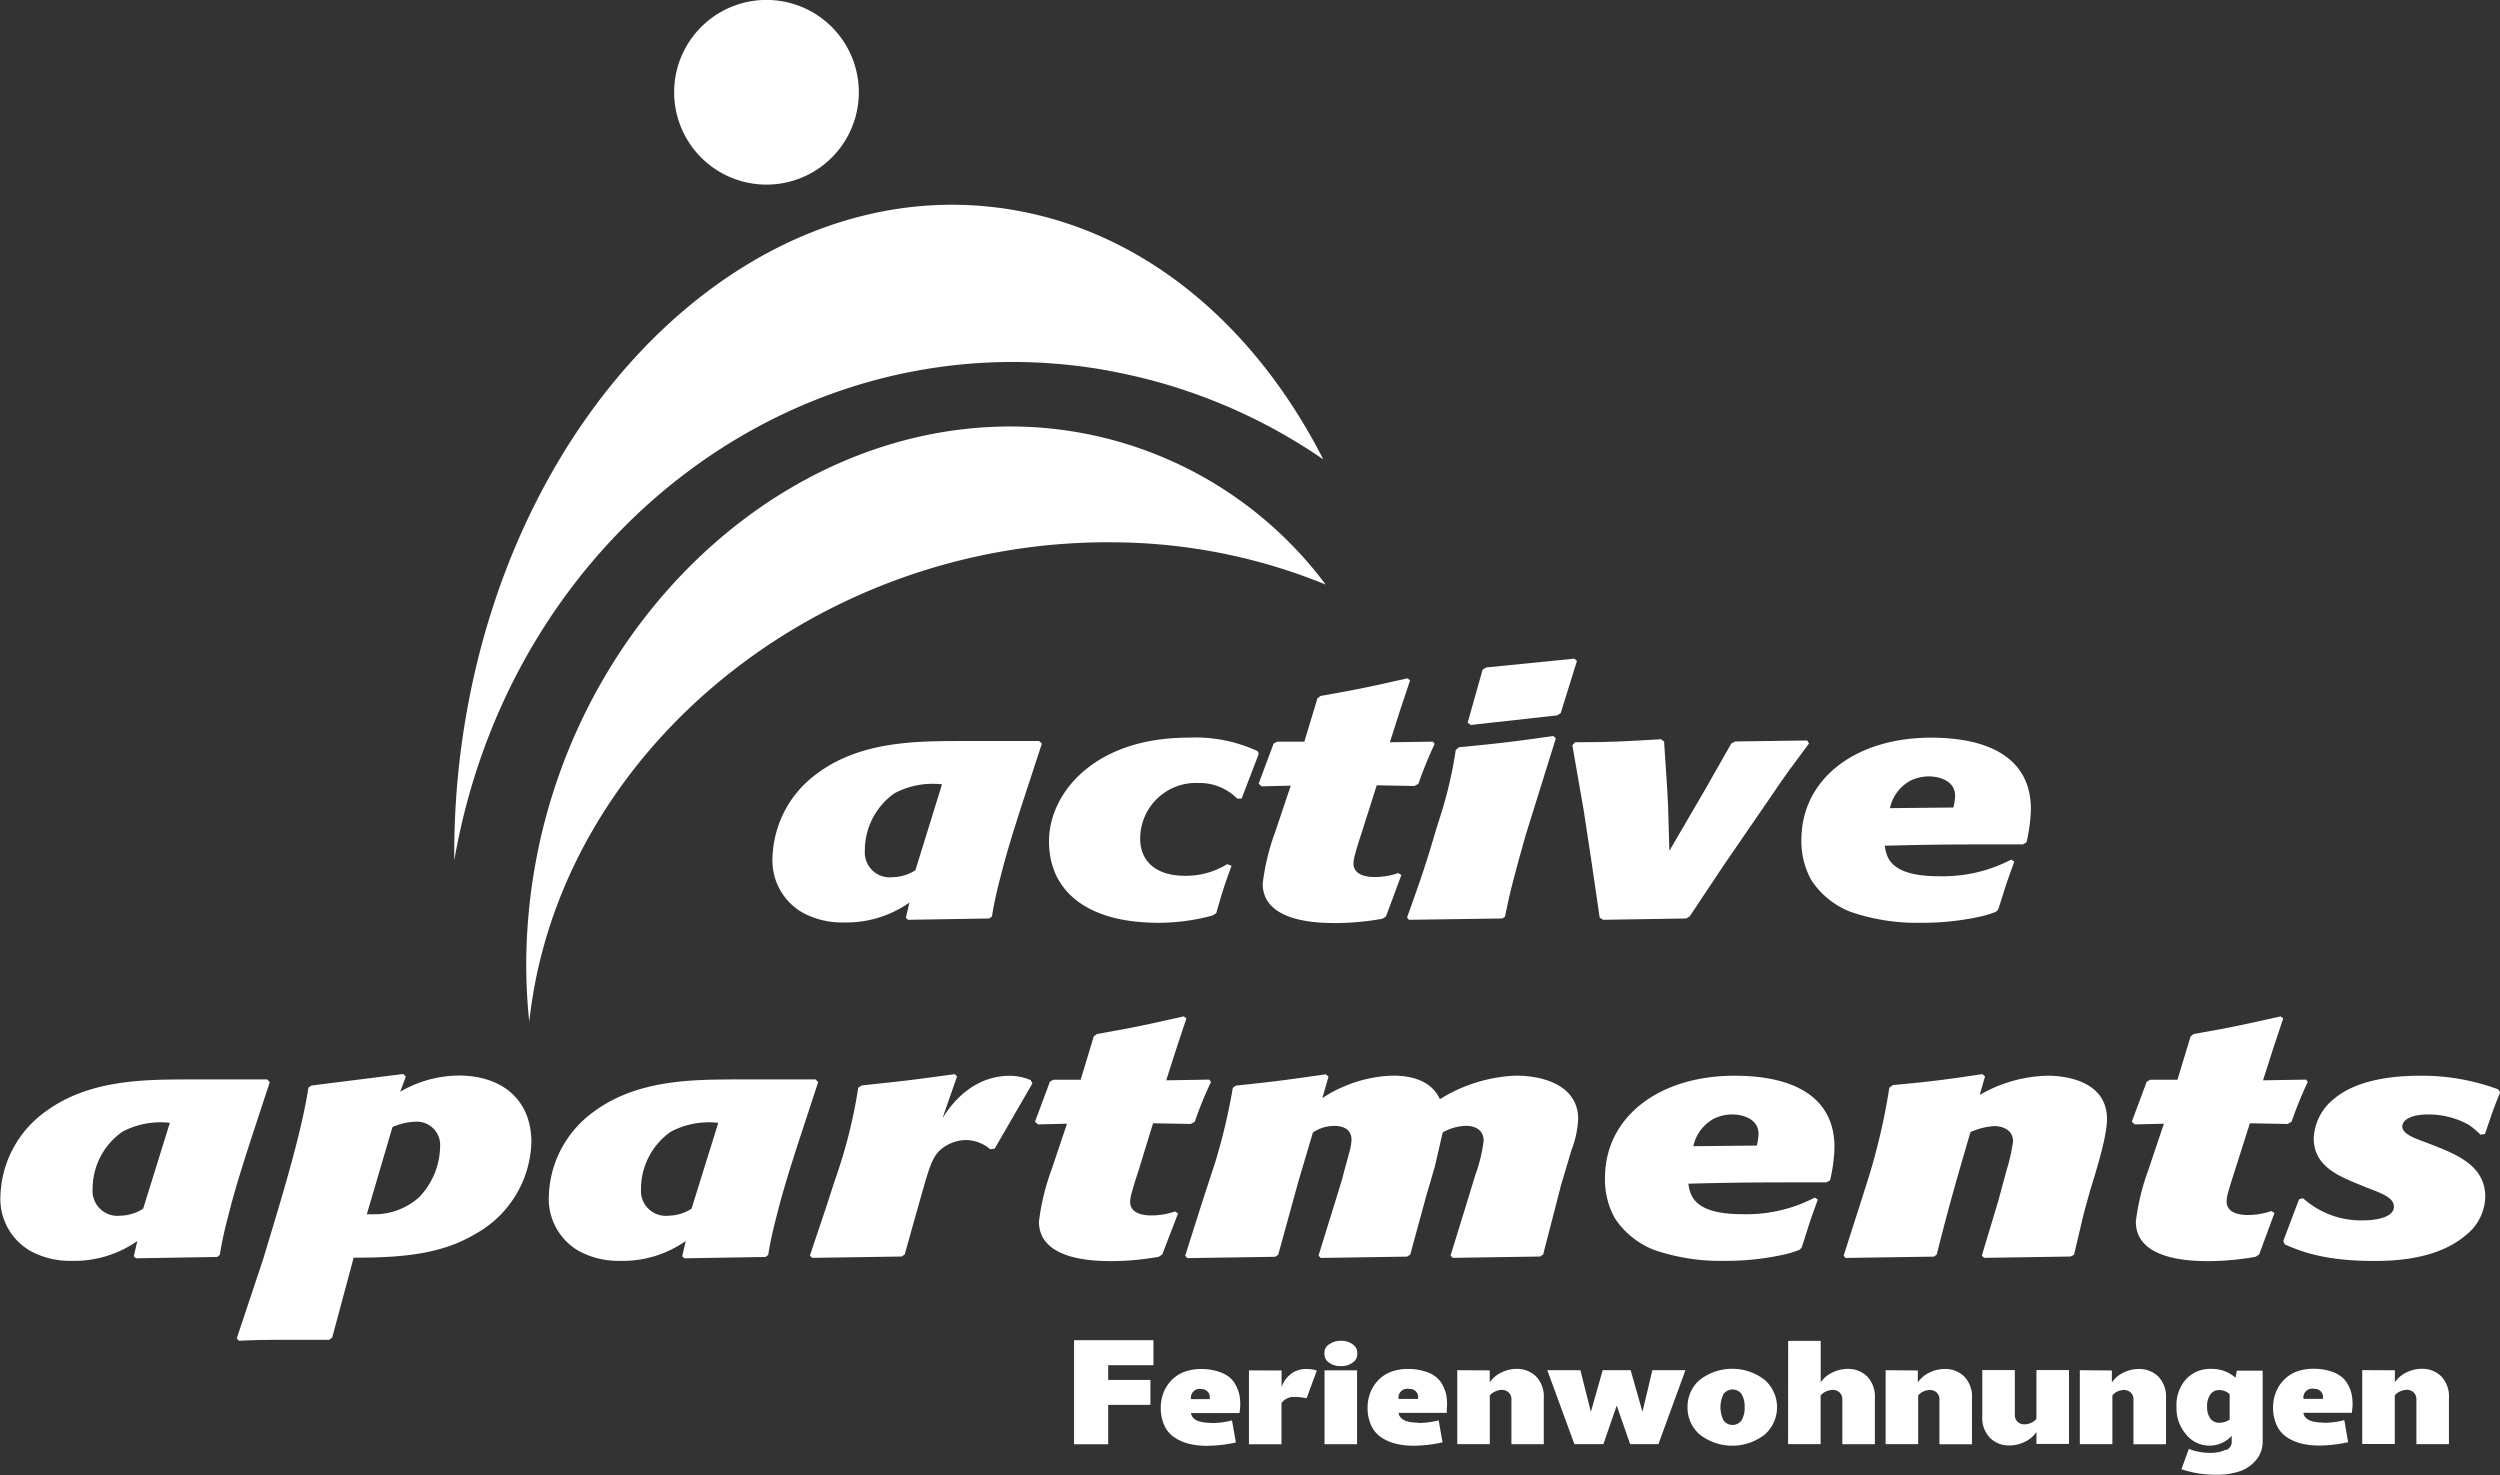 <svg id="Ebene_1" data-name="Ebene 1" xmlns="http://www.w3.org/2000/svg" viewBox="0 0 283.46 167.25"><rect x="0" y="0" width="283.46" height="167.25" fill="#333333" stroke="none"/><defs><style>.cls-1{fill:#fff;}</style></defs><title>Logo-ActiveApartments_neg</title><path class="cls-1" d="M271.77,305.62c-.84,2.63-1.69,5.29-2.34,7.92-.4,1.5-.75,3-1,4.58l-.3.23-9.21.15-.25-.22.4-1.73a12.45,12.45,0,0,1-7.46,2.25,9.36,9.36,0,0,1-4.68-1.13,6.81,6.81,0,0,1-3.38-6.27,12.21,12.21,0,0,1,5.12-9.53c4.83-3.57,11-3.61,15.67-3.64h9.45l.3.3Zm-9-2.48a9.32,9.32,0,0,0-5.37,1,7.93,7.93,0,0,0-3.38,6.53,2.82,2.82,0,0,0,3.14,3,5,5,0,0,0,2.59-.79Z" transform="translate(-155.96 -214.21)"/><path class="cls-1" d="M295.6,312.38c-1,2.7-1.1,3.19-1.74,5.37l-.4.26a23.51,23.51,0,0,1-6.12.83c-8.36,0-12.44-3.76-12.44-9.24s5.17-11.75,15.77-11.75a16.71,16.71,0,0,1,7.91,1.54l.1.3-1.94,5.07-.5,0a6,6,0,0,0-4.43-1.77,6.31,6.31,0,0,0-6.57,6.35c0,2.1,1.34,4.17,5.08,4.17a8.85,8.85,0,0,0,4.78-1.32Z" transform="translate(-155.96 -214.21)"/><path class="cls-1" d="M313.11,318.12l-.4.26a30.64,30.64,0,0,1-5.27.49c-1.74,0-8.31,0-8.31-4.47a26,26,0,0,1,1.44-5.93l1.74-5.18-3.29.08-.35-.3,1.69-4.54.4-.23h3.09l1.49-4.92.35-.26c4.48-.79,5.62-1.05,9.85-2l.3.23-1.1,3.3-1.19,3.72,4.88-.07.2.26a42.72,42.72,0,0,0-1.84,4.51l-.45.26-4.28-.08-1.74,5.48c-.25.75-.5,1.54-.7,2.29a4.3,4.3,0,0,0-.2,1.09c0,1.27,1.39,1.54,2.34,1.54a8.09,8.09,0,0,0,2.74-.45l.35.23Z" transform="translate(-155.96 -214.21)"/><path class="cls-1" d="M328.34,311.06c-1,3.68-1.2,4.47-1.74,7.1l-.3.19-10.6.15-.2-.26c1.69-4.77,2-5.59,3.33-10.1l.5-1.58a47.44,47.44,0,0,0,1.69-7.32l.35-.3c5-.49,6.22-.64,10.7-1.28l.3.26-3.43,11Zm4.58-16-.4.26-9.8,1.09-.35-.26,1.69-6,.4-.26,10-1,.3.26Z" transform="translate(-155.96 -214.21)"/><path class="cls-1" d="M347.54,318.12l-.4.23-9.4.15-.4-.23-1-6.83-.8-5.26-1.3-7.47.3-.34c4.33,0,5.57-.11,9.75-.34l.35.26.35,5.33.1,1.88.15,5.18,4.18-7.17,2.84-5,.45-.23,8.16-.11.2.34c-2,2.7-2.39,3.15-4.67,6.53l-5,7.28Z" transform="translate(-155.96 -214.21)"/><path class="cls-1" d="M384.35,311.89c-.35,1-.7,1.91-1,2.85s-.55,1.77-.85,2.63l-.25.23a14,14,0,0,1-1.39.45,30.27,30.27,0,0,1-7.07.79,23.15,23.15,0,0,1-8-1.24,9.38,9.38,0,0,1-4.48-3.64,9.09,9.09,0,0,1-1.1-4.51c0-7,6.22-11.6,14.68-11.6,6.72,0,11.34,2.4,11.34,8.11a17.92,17.92,0,0,1-.5,3.76l-.4.23c-7.91,0-9.65,0-15.67.15.2,1.28.55,3.46,6.12,3.46a16.79,16.79,0,0,0,8.21-1.88Zm-6.91-6.12a6.13,6.13,0,0,0,.2-1.31c0-1.73-1.79-2.22-3-2.22a4.85,4.85,0,0,0-2,.45,4.64,4.64,0,0,0-2.39,3.15Z" transform="translate(-155.96 -214.21)"/><path class="cls-1" d="M184.22,344c-.84,2.63-1.69,5.29-2.34,7.92-.4,1.5-.75,3-1,4.58l-.3.23-9.2.15-.25-.23.4-1.73a12.44,12.44,0,0,1-7.46,2.25,9.39,9.39,0,0,1-4.68-1.13,6.81,6.81,0,0,1-3.38-6.27,12.21,12.21,0,0,1,5.12-9.53c4.83-3.57,11-3.61,15.67-3.64h9.45l.3.3Zm-9-2.48a9.3,9.3,0,0,0-5.37,1,7.92,7.92,0,0,0-3.39,6.53,2.82,2.82,0,0,0,3.14,3,5,5,0,0,0,2.59-.79Z" transform="translate(-155.96 -214.21)"/><path class="cls-1" d="M201.33,338a13.34,13.34,0,0,1,6.67-1.84c4.63,0,8.21,2.52,8.21,7.58a12.27,12.27,0,0,1-6.32,10.36c-3.93,2.37-8.51,2.71-13.83,2.71l-2.44,9.08-.35.23c-1.34,0-2.64,0-4,0-2.09,0-4,0-6.22.11l-.25-.26,3-9,.85-2.82c1.49-4.92,3.58-11.94,4.28-16.63l.35-.23,10.4-1.31.3.3Zm-3.78,13.89c.2,0,.4,0,.7,0a7.61,7.61,0,0,0,5.22-1.92,8.46,8.46,0,0,0,2.39-5.74A2.64,2.64,0,0,0,203,341.4a6.87,6.87,0,0,0-2.54.6Z" transform="translate(-155.96 -214.21)"/><path class="cls-1" d="M246.4,344c-.84,2.63-1.69,5.29-2.34,7.92-.4,1.5-.75,3-1,4.58l-.3.23-9.2.15-.25-.23.4-1.73a12.44,12.44,0,0,1-7.46,2.25,9.39,9.39,0,0,1-4.68-1.13,6.81,6.81,0,0,1-3.38-6.27,12.21,12.21,0,0,1,5.12-9.53c4.83-3.57,11-3.61,15.67-3.64h9.45l.3.3Zm-9-2.48a9.29,9.29,0,0,0-5.37,1,7.92,7.92,0,0,0-3.39,6.53,2.82,2.82,0,0,0,3.14,3,5,5,0,0,0,2.59-.79Z" transform="translate(-155.96 -214.21)"/><path class="cls-1" d="M258.54,356.45l-.35.23-10.15.15-.25-.26,1.84-5.48,1-3.08a57.55,57.55,0,0,0,2.64-10.47l.4-.26c4.93-.52,5.92-.64,10.55-1.28l.25.27L262.82,341c2.64-4.24,5.92-4.81,7.56-4.81a6.1,6.1,0,0,1,2.44.49l.2.37-4.28,7.4-.5.07a4.37,4.37,0,0,0-2.74-1.05,4.53,4.53,0,0,0-2.19.6c-1.44.83-1.79,1.8-2.78,5.3l-1.1,3.9Z" transform="translate(-155.96 -214.21)"/><path class="cls-1" d="M287.74,356.45l-.4.26a30.89,30.89,0,0,1-5.27.49c-1.74,0-8.31,0-8.31-4.47a25.87,25.87,0,0,1,1.44-5.93l1.74-5.18-3.28.08-.35-.3,1.69-4.54.4-.23h3.09l1.49-4.92.35-.26c4.48-.79,5.62-1.05,9.85-2l.3.23-1.1,3.3-1.19,3.72,4.88-.08.2.26a42.66,42.66,0,0,0-1.84,4.51l-.45.26-4.28-.08L285,347.1c-.25.75-.5,1.54-.7,2.29a4.16,4.16,0,0,0-.2,1.09c0,1.28,1.39,1.54,2.34,1.54a8.08,8.08,0,0,0,2.74-.45l.35.23Z" transform="translate(-155.96 -214.21)"/><path class="cls-1" d="M330.93,356.45l-.35.23-9.9.15-.25-.26,2-6.49.8-2.63a16.93,16.93,0,0,0,.95-3.9c0-1.39-1.2-1.69-2-1.69a5.62,5.62,0,0,0-2.64.75l-.89,3.86-1,3.42-1.79,6.57-.35.23-9.8.15-.25-.26,1.89-6.12.8-2.59c.24-1,.54-2,.8-3a5.92,5.92,0,0,0,.25-1.43c0-1.54-1.6-1.57-1.89-1.57a4.27,4.27,0,0,0-2.49.75l-1.69,5.71-2.24,8.15-.35.23-9.95.15-.25-.26,2-6.31,1.4-4.28a67.51,67.51,0,0,0,2-8.45l.35-.26c4.73-.49,5.67-.64,10.2-1.28l.3.27-.7,2.44a13.11,13.11,0,0,1,2.34-1.28,15.07,15.07,0,0,1,5.67-1.28c1.74,0,4.28.38,5.32,2.67a17.59,17.59,0,0,1,8.61-2.67c3.28,0,7.07,1.2,7.07,4.92a11.23,11.23,0,0,1-.75,3.49l-1.19,4Z" transform="translate(-155.96 -214.21)"/><path class="cls-1" d="M362.07,350.22c-.35,1-.7,1.91-1,2.85s-.55,1.77-.85,2.63l-.25.23a13.73,13.73,0,0,1-1.39.45,30.42,30.42,0,0,1-7.07.79,23.07,23.07,0,0,1-8-1.24,9.37,9.37,0,0,1-4.48-3.64,9.08,9.08,0,0,1-1.09-4.51c0-7,6.22-11.6,14.68-11.6,6.72,0,11.34,2.4,11.34,8.11a17.89,17.89,0,0,1-.5,3.75l-.4.23c-7.91,0-9.65,0-15.67.15.2,1.28.55,3.46,6.12,3.46a16.76,16.76,0,0,0,8.21-1.88Zm-6.92-6.12a6,6,0,0,0,.2-1.31c0-1.73-1.79-2.22-3-2.22a4.84,4.84,0,0,0-2,.45,4.63,4.63,0,0,0-2.39,3.15Z" transform="translate(-155.96 -214.21)"/><path class="cls-1" d="M391.12,356.49l-.4.19-9.8.15-.25-.26,1.84-6.12,1-3.68a20.33,20.33,0,0,0,.7-3.15c0-1.24-1.1-1.73-2.14-1.73a7.86,7.86,0,0,0-2.69.68c-2,6.83-2.59,9-3.83,13.89l-.3.23-10.05.15-.2-.26,2.09-6.53.75-2.37a71.82,71.82,0,0,0,2.34-10.14l.4-.3c4.38-.41,5.57-.56,10.15-1.24l.3.26-.6,2.1a15.9,15.9,0,0,1,7.76-2.18c1.74,0,6.67.49,6.67,4.92,0,1.91-1.15,5.63-1.94,8.18l-.7,2.55Z" transform="translate(-155.96 -214.21)"/><path class="cls-1" d="M412.11,356.45l-.4.26a30.89,30.89,0,0,1-5.27.49c-1.74,0-8.31,0-8.31-4.47a26,26,0,0,1,1.44-5.93l1.74-5.18-3.29.08-.35-.3,1.69-4.54.4-.23h3.09l1.49-4.92.35-.26c4.48-.79,5.62-1.05,9.85-2l.3.23-1.1,3.3-1.19,3.72,4.88-.08.2.26a42.66,42.66,0,0,0-1.84,4.51l-.45.26-4.28-.08-1.74,5.48c-.24.75-.5,1.54-.7,2.29a4.16,4.16,0,0,0-.2,1.09c0,1.28,1.39,1.54,2.34,1.54a8.09,8.09,0,0,0,2.74-.45l.35.23Z" transform="translate(-155.96 -214.21)"/><path class="cls-1" d="M414.85,354.91l1.79-4.73.45-.11a9.82,9.82,0,0,0,6.82,2.51c1.54,0,3.48-.37,3.48-1.54,0-1-1.2-1.46-3.09-2.18l-1-.41c-2.29-.94-5-2.07-5-5.18a6.05,6.05,0,0,1,2.44-4.58c1.79-1.46,4.88-2.51,9.6-2.51a24.85,24.85,0,0,1,8.86,1.54l.25.34c-.85,2-1,2.63-1.74,4.73l-.5.07a10.2,10.2,0,0,0-1.29-1.09,9.44,9.44,0,0,0-4.58-1.2c-2.44,0-3,.86-3,1.35,0,.83,1.3,1.32,2.54,1.77l1,.38c2.84,1.13,5.87,2.4,5.87,5.86a5.72,5.72,0,0,1-2.24,4.36c-3.33,2.81-8.31,2.89-10.45,2.89-5.67,0-8.41-1.16-10.05-1.88Z" transform="translate(-155.96 -214.21)"/><path class="cls-1" d="M281.62,256.24A62.6,62.6,0,0,1,306,266.3c-7.58-14.87-19.81-25.51-34.74-28.21-29-5.26-57.08,21.31-62.79,59.34a91.17,91.17,0,0,0-1,14.32c6.44-37.08,39.31-61.84,74.21-55.51" transform="translate(-155.96 -214.21)"/><path class="cls-1" d="M282.35,275.7a64.36,64.36,0,0,1,23.92,4.79,44.6,44.6,0,0,0-35.21-17.92c-28-.32-52.69,24.71-55.22,55.9a62,62,0,0,0,.13,11.6c3.29-30.54,32.68-54.76,66.38-54.37" transform="translate(-155.96 -214.21)"/><path class="cls-1" d="M253.26,223.4a10.47,10.47,0,1,1-11.67-9.12,10.47,10.47,0,0,1,11.67,9.12" transform="translate(-155.96 -214.21)"/><path class="cls-1" d="M423.8,369.56v8.38h3.69v-5.51a1.51,1.51,0,0,1,.59-.45,2,2,0,0,1,.74-.19,1.17,1.17,0,0,1,.8.28,1.1,1.1,0,0,1,.32.88v5h3.69v-5.21a3.28,3.28,0,0,0-.89-2.49,3.08,3.08,0,0,0-2.19-.84,3.92,3.92,0,0,0-1.75.42,3.21,3.21,0,0,0-1.3,1.11v-1.36Zm-5.45,2.13a.91.91,0,0,1,1,1v.13h-2.21a1,1,0,0,1,1.2-1.14m1.09,3.83q-2.14,0-2.3-1.11h5.49l.05-.42a5.6,5.6,0,0,0-.06-1.64,4.25,4.25,0,0,0-.36-1,3,3,0,0,0-.71-.95,3.68,3.68,0,0,0-1.23-.67,6.1,6.1,0,0,0-1.83-.31,5.53,5.53,0,0,0-2.1.31,3.89,3.89,0,0,0-1.51,1,4.14,4.14,0,0,0-.88,1.41,4.67,4.67,0,0,0-.3,1.68,4.76,4.76,0,0,0,.41,2,3.25,3.25,0,0,0,1.16,1.36,5.26,5.26,0,0,0,1.66.72,8.59,8.59,0,0,0,2.05.22,15.33,15.33,0,0,0,3.23-.38l-.43-2.5a9,9,0,0,1-2.35.3m-11.78,0h-.07a1.25,1.25,0,0,1-1-.49,2.23,2.23,0,0,1-.36-1.37,2.19,2.19,0,0,1,.37-1.35,1.18,1.18,0,0,1,1-.5,1.7,1.7,0,0,1,1.19.47v2.88a2.06,2.06,0,0,1-1.12.35m.67,3.06a3.7,3.7,0,0,1-1.59.36h-.24a6.46,6.46,0,0,1-2.35-.45l-.84,2.31a12,12,0,0,0,3.8.62h.28A7.85,7.85,0,0,0,410,381a4.17,4.17,0,0,0,1.81-1.3,3.22,3.22,0,0,0,.7-2.08v-8h-2.93l-.15.8a4,4,0,0,0-2.78-1,3.71,3.71,0,0,0-2.81,1.15,4.39,4.39,0,0,0-1.1,3.16,4.55,4.55,0,0,0,1.1,3.14,3.39,3.39,0,0,0,2.56,1.25A3.35,3.35,0,0,0,409,377v.79a1,1,0,0,1-.62.83m-16.6-9.05v8.38h3.69v-5.51A1.51,1.51,0,0,1,396,372a2,2,0,0,1,.74-.19,1.18,1.18,0,0,1,.8.28,1.1,1.1,0,0,1,.32.88v5h3.69v-5.21a3.27,3.27,0,0,0-.89-2.49,3.08,3.08,0,0,0-2.2-.84,3.92,3.92,0,0,0-1.75.42,3.25,3.25,0,0,0-1.3,1.11v-1.36Zm-4.92,5.51a1.49,1.49,0,0,1-.59.45,2,2,0,0,1-.74.18,1.18,1.18,0,0,1-.8-.28,1.1,1.1,0,0,1-.32-.88v-5h-3.69v5.21a3.27,3.27,0,0,0,.89,2.5,3.06,3.06,0,0,0,2.18.84,3.93,3.93,0,0,0,1.77-.42,3.19,3.19,0,0,0,1.3-1.11v1.36h3.69v-8.38h-3.69Zm-17.1-5.51v8.38h3.69v-5.51A1.51,1.51,0,0,1,374,372a2,2,0,0,1,.74-.19,1.17,1.17,0,0,1,.8.28,1.1,1.1,0,0,1,.32.88v5h3.69v-5.21a3.28,3.28,0,0,0-.89-2.49,3.08,3.08,0,0,0-2.2-.84,3.92,3.92,0,0,0-1.75.42,3.21,3.21,0,0,0-1.3,1.11v-1.36Zm-11.06,8.38h3.69v-5.51a1.51,1.51,0,0,1,.59-.45,2,2,0,0,1,.74-.19,1.18,1.18,0,0,1,.81.28,1.11,1.11,0,0,1,.32.88v5h3.69v-5.21a3.28,3.28,0,0,0-.89-2.49,3.06,3.06,0,0,0-2.18-.84,4,4,0,0,0-1.77.42,3.21,3.21,0,0,0-1.3,1.11v-4.71h-3.69Zm-4.93-4.19a2.62,2.62,0,0,1-.37,1.53,1.27,1.27,0,0,1-2,0,3.35,3.35,0,0,1,0-3.05,1.27,1.27,0,0,1,2,0,2.62,2.62,0,0,1,.37,1.53m-6.47,0a4,4,0,0,0,1.38,3.09,6,6,0,0,0,7.38,0,4.13,4.13,0,0,0,0-6.18,6,6,0,0,0-7.39,0,4,4,0,0,0-1.37,3.08m-5.11.53-1.34-4.72h-3.17l-1.34,4.72-1.19-4.72h-3.75l3.07,8.38h3.29l1.51-4.37,1.52,4.37H344l3.06-8.38h-3.75Zm-21-4.72v8.38h3.69v-5.51a1.52,1.52,0,0,1,.59-.45,2,2,0,0,1,.74-.19,1.18,1.18,0,0,1,.8.28,1.1,1.1,0,0,1,.32.88v5H331v-5.21a3.28,3.28,0,0,0-.89-2.49,3.08,3.08,0,0,0-2.19-.84,3.92,3.92,0,0,0-1.75.42,3.24,3.24,0,0,0-1.3,1.11v-1.36Zm-5.44,2.13a.91.91,0,0,1,1,1v.13h-2.21a1,1,0,0,1,1.2-1.14m1.09,3.83q-2.14,0-2.29-1.11H320L320,374a5.6,5.6,0,0,0-.06-1.64,4.25,4.25,0,0,0-.36-1,3,3,0,0,0-.71-.95,3.7,3.7,0,0,0-1.23-.67,6.1,6.1,0,0,0-1.83-.31,5.55,5.55,0,0,0-2.1.31,3.89,3.89,0,0,0-1.51,1,4.18,4.18,0,0,0-.88,1.41,4.67,4.67,0,0,0-.3,1.68,4.76,4.76,0,0,0,.41,2,3.26,3.26,0,0,0,1.15,1.36,5.3,5.3,0,0,0,1.66.72,8.59,8.59,0,0,0,2.05.22,15.33,15.33,0,0,0,3.23-.38l-.44-2.5a9,9,0,0,1-2.35.3m-10.59,2.41h3.69v-8.38h-3.69Zm.5-11.32a1.13,1.13,0,0,0-.51.89v.27a1.14,1.14,0,0,0,.51.9,2.06,2.06,0,0,0,1.32.4h.06a2.06,2.06,0,0,0,1.32-.4,1.14,1.14,0,0,0,.51-.9v-.27a1.13,1.13,0,0,0-.51-.89,2.06,2.06,0,0,0-1.32-.4H308a2.06,2.06,0,0,0-1.32.4m-9.11,2.95v8.38h3.69V373.3a1.7,1.7,0,0,1,1.16-.69,3.51,3.51,0,0,1,.5,0,6.08,6.08,0,0,1,1.19.14l1.16-3.15a4.48,4.48,0,0,0-1.17-.17,2.94,2.94,0,0,0-1.54.4,3.17,3.17,0,0,0-1.29,1.66v-1.89Zm-5.44,2.13a.91.91,0,0,1,1,1v.13H291a1,1,0,0,1,1.21-1.14m1.09,3.83q-2.14,0-2.3-1.11h5.5l.05-.42a5.6,5.6,0,0,0-.06-1.64,4.25,4.25,0,0,0-.36-1,3,3,0,0,0-.71-.95,3.72,3.72,0,0,0-1.23-.67,6.08,6.08,0,0,0-1.83-.31,5.55,5.55,0,0,0-2.1.31,3.89,3.89,0,0,0-1.51,1,4.18,4.18,0,0,0-.88,1.41,4.67,4.67,0,0,0-.3,1.68,4.76,4.76,0,0,0,.41,2,3.25,3.25,0,0,0,1.16,1.36,5.3,5.3,0,0,0,1.66.72,8.58,8.58,0,0,0,2.05.22,15.34,15.34,0,0,0,3.24-.38l-.44-2.5a9,9,0,0,1-2.35.3m-15.56,2.41h3.87v-4.47h4.79v-2.83h-4.79V369h5.13v-2.83h-9Z" transform="translate(-155.96 -214.21)"/></svg>